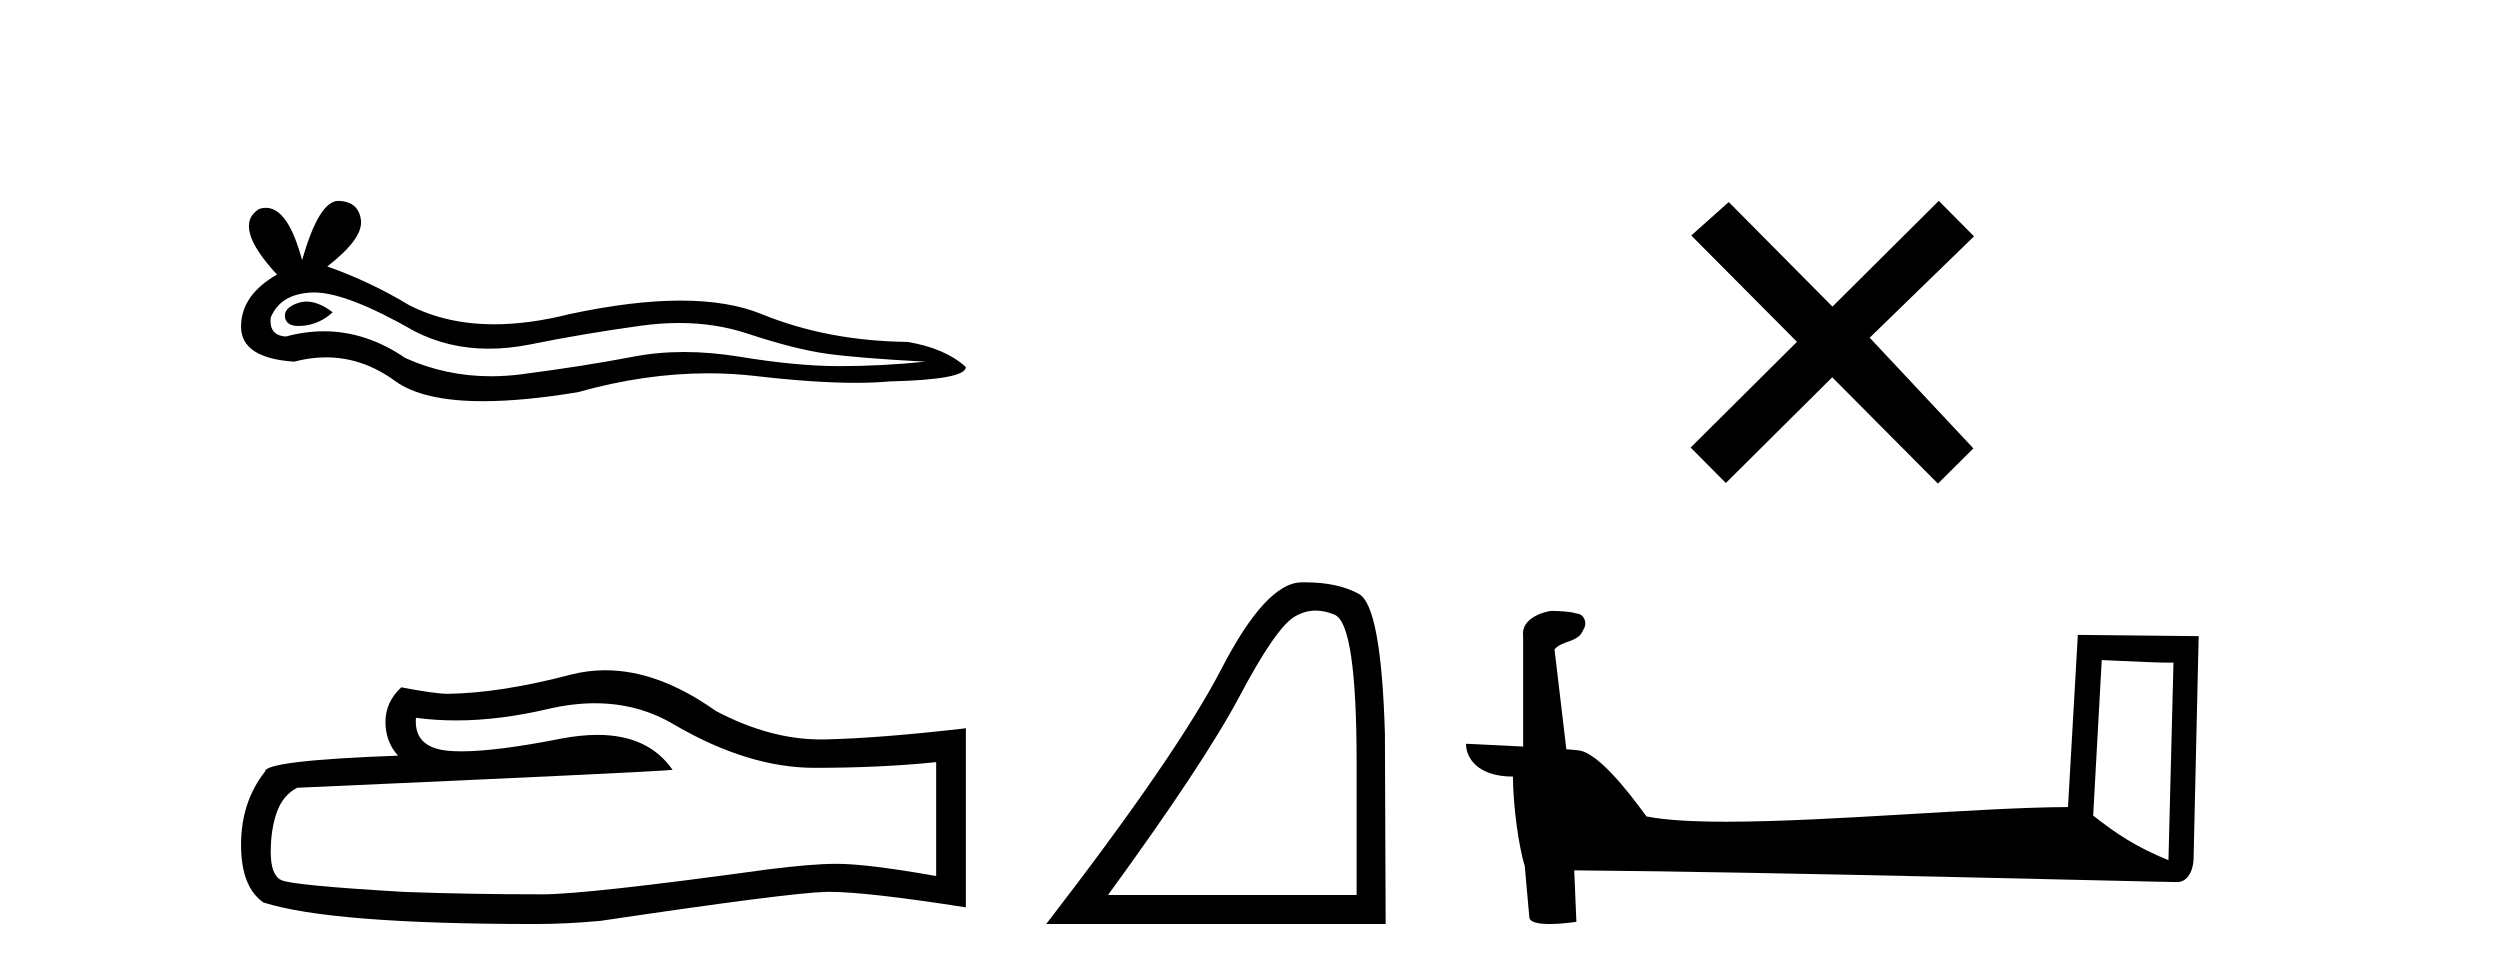 <?xml version='1.0' encoding='UTF-8' standalone='yes'?><svg xmlns='http://www.w3.org/2000/svg' xmlns:xlink='http://www.w3.org/1999/xlink' width='105.0' height='41.0' ><path d='M 12.876 12.666 Q 12.702 12.666 12.538 12.719 Q 11.897 12.926 11.973 13.341 Q 12.036 13.692 12.546 13.692 Q 12.639 13.692 12.746 13.681 Q 13.444 13.605 13.972 13.115 Q 13.382 12.666 12.876 12.666 ZM 13.203 12.284 Q 14.565 12.284 17.405 13.907 Q 18.829 14.645 20.529 14.645 Q 21.349 14.645 22.233 14.473 Q 24.459 14.02 26.911 13.681 Q 27.743 13.566 28.524 13.566 Q 30.042 13.566 31.362 14.001 Q 33.361 14.662 34.682 14.85 Q 36.002 15.039 38.869 15.19 Q 37.02 15.378 35.247 15.378 Q 33.474 15.378 31.06 14.982 Q 29.853 14.784 28.736 14.784 Q 27.618 14.784 26.59 14.982 Q 24.534 15.378 21.912 15.718 Q 21.257 15.803 20.624 15.803 Q 18.725 15.803 17.027 15.039 Q 15.379 13.914 13.604 13.914 Q 12.82 13.914 12.01 14.133 Q 11.294 14.096 11.369 13.341 Q 11.784 12.323 13.142 12.285 Q 13.172 12.284 13.203 12.284 ZM 14.212 8.437 Q 13.396 8.437 12.689 10.927 Q 12.098 8.728 11.165 8.728 Q 11.026 8.728 10.879 8.777 Q 9.747 9.494 11.633 11.531 Q 10.124 12.398 10.124 13.719 Q 10.124 15.039 12.35 15.19 Q 13.038 15.009 13.694 15.009 Q 15.232 15.009 16.594 16.001 Q 17.759 16.85 20.29 16.85 Q 21.977 16.85 24.27 16.472 Q 27.087 15.679 29.745 15.679 Q 30.754 15.679 31.739 15.793 Q 34.203 16.079 35.936 16.079 Q 36.723 16.079 37.36 16.02 Q 40.566 15.944 40.566 15.416 Q 39.699 14.624 38.114 14.36 Q 34.757 14.322 31.984 13.19 Q 30.598 12.625 28.585 12.625 Q 26.571 12.625 23.931 13.19 Q 22.228 13.62 20.76 13.62 Q 18.749 13.62 17.178 12.813 Q 15.556 11.832 13.746 11.191 Q 15.254 10.022 15.16 9.248 Q 15.066 8.475 14.236 8.437 Q 14.224 8.437 14.212 8.437 Z' style='fill:#000000;stroke:none' /><path d='M 24.988 29.537 Q 26.832 29.537 28.352 30.456 Q 31.444 32.249 34.211 32.249 Q 36.996 32.249 39.319 32.01 L 39.319 36.794 Q 36.432 36.281 35.151 36.281 L 35.117 36.281 Q 34.075 36.281 32.213 36.52 Q 24.645 37.562 22.783 37.562 Q 19.691 37.562 16.957 37.46 Q 12.277 37.186 11.815 36.964 Q 11.371 36.759 11.371 35.786 Q 11.371 34.829 11.627 34.111 Q 11.884 33.394 12.482 33.086 Q 27.105 32.437 28.249 32.335 Q 27.231 30.865 25.092 30.865 Q 24.398 30.865 23.586 31.019 Q 20.862 31.556 19.386 31.556 Q 19.075 31.556 18.819 31.532 Q 17.367 31.395 17.47 30.148 L 17.47 30.148 Q 18.286 30.258 19.154 30.258 Q 20.979 30.258 23.039 29.772 Q 24.055 29.537 24.988 29.537 ZM 25.423 28.151 Q 24.683 28.151 23.962 28.337 Q 21.04 29.106 18.819 29.14 Q 18.273 29.14 16.855 28.867 Q 16.189 29.482 16.189 30.319 Q 16.189 31.156 16.718 31.737 Q 11.132 31.942 11.132 32.403 Q 10.124 33.684 10.124 35.478 Q 10.124 37.255 11.064 37.904 Q 13.9 38.809 22.458 38.809 Q 23.825 38.809 25.243 38.673 Q 33.169 37.494 34.69 37.46 Q 34.761 37.458 34.839 37.458 Q 36.401 37.458 40.566 38.109 L 40.566 30.558 L 40.532 30.592 Q 36.962 31.002 34.707 31.054 Q 34.591 31.057 34.475 31.057 Q 32.329 31.057 30.06 29.858 Q 27.66 28.151 25.423 28.151 Z' style='fill:#000000;stroke:none' /><path d='M 55.26 25.645 Q 55.644 25.645 56.056 25.819 Q 56.978 26.21 56.978 32.025 L 56.978 37.59 L 46.536 37.59 Q 50.569 32.056 52.07 29.227 Q 53.57 26.398 54.352 25.913 Q 54.784 25.645 55.26 25.645 ZM 54.817 24.458 Q 54.734 24.458 54.649 24.459 Q 53.164 24.491 51.304 28.086 Q 49.443 31.681 43.941 38.809 L 58.197 38.809 L 58.166 30.806 Q 58.01 25.46 57.072 24.944 Q 56.187 24.458 54.817 24.458 Z' style='fill:#000000;stroke:none' /><path d='M 76.962 12.877 L 72.607 8.485 L 71.033 9.89 L 75.473 14.357 L 71.007 18.797 L 72.486 20.286 L 76.953 15.846 L 81.393 20.312 L 82.882 18.832 L 78.527 14.183 L 82.909 9.926 L 81.429 8.437 L 76.962 12.877 Z' style='fill:#000000;stroke:none' /><path d='M 88.273 27.723 C 89.862 27.8 90.74 27.832 91.116 27.832 C 91.193 27.832 91.25 27.831 91.286 27.828 L 91.286 27.828 L 91.075 36.128 C 89.711 35.572 88.87 35.009 87.913 34.253 L 88.273 27.723 ZM 65.198 25.659 C 65.153 25.659 65.12 25.66 65.105 25.661 C 64.58 25.758 63.881 26.078 63.972 26.723 C 63.972 28.267 63.972 29.811 63.972 31.355 C 62.943 31.301 61.886 31.253 61.572 31.238 L 61.572 31.238 C 61.572 31.82 62.043 32.616 63.541 32.616 C 63.557 33.929 63.787 35.537 64.033 36.358 C 64.035 36.357 64.036 36.356 64.038 36.355 L 64.23 38.506 C 64.23 38.744 64.638 38.809 65.084 38.809 C 65.619 38.809 66.208 38.715 66.208 38.715 L 66.118 36.555 L 66.118 36.555 C 74.552 36.621 90.646 37.047 91.444 37.047 C 91.857 37.047 92.132 36.605 92.132 35.989 L 92.344 26.718 L 87.269 26.665 L 86.856 33.897 C 83.178 33.908 76.824 34.512 72.505 34.512 C 71.132 34.512 69.964 34.451 69.154 34.29 C 68.99 34.093 67.405 31.783 66.397 31.533 C 66.317 31.513 66.081 31.491 65.786 31.468 C 65.621 30.07 65.455 28.673 65.29 27.276 C 65.606 26.887 66.307 26.993 66.493 26.454 C 66.684 26.201 66.554 25.779 66.209 25.769 C 65.99 25.682 65.43 25.659 65.198 25.659 Z' style='fill:#000000;stroke:none' /></svg>